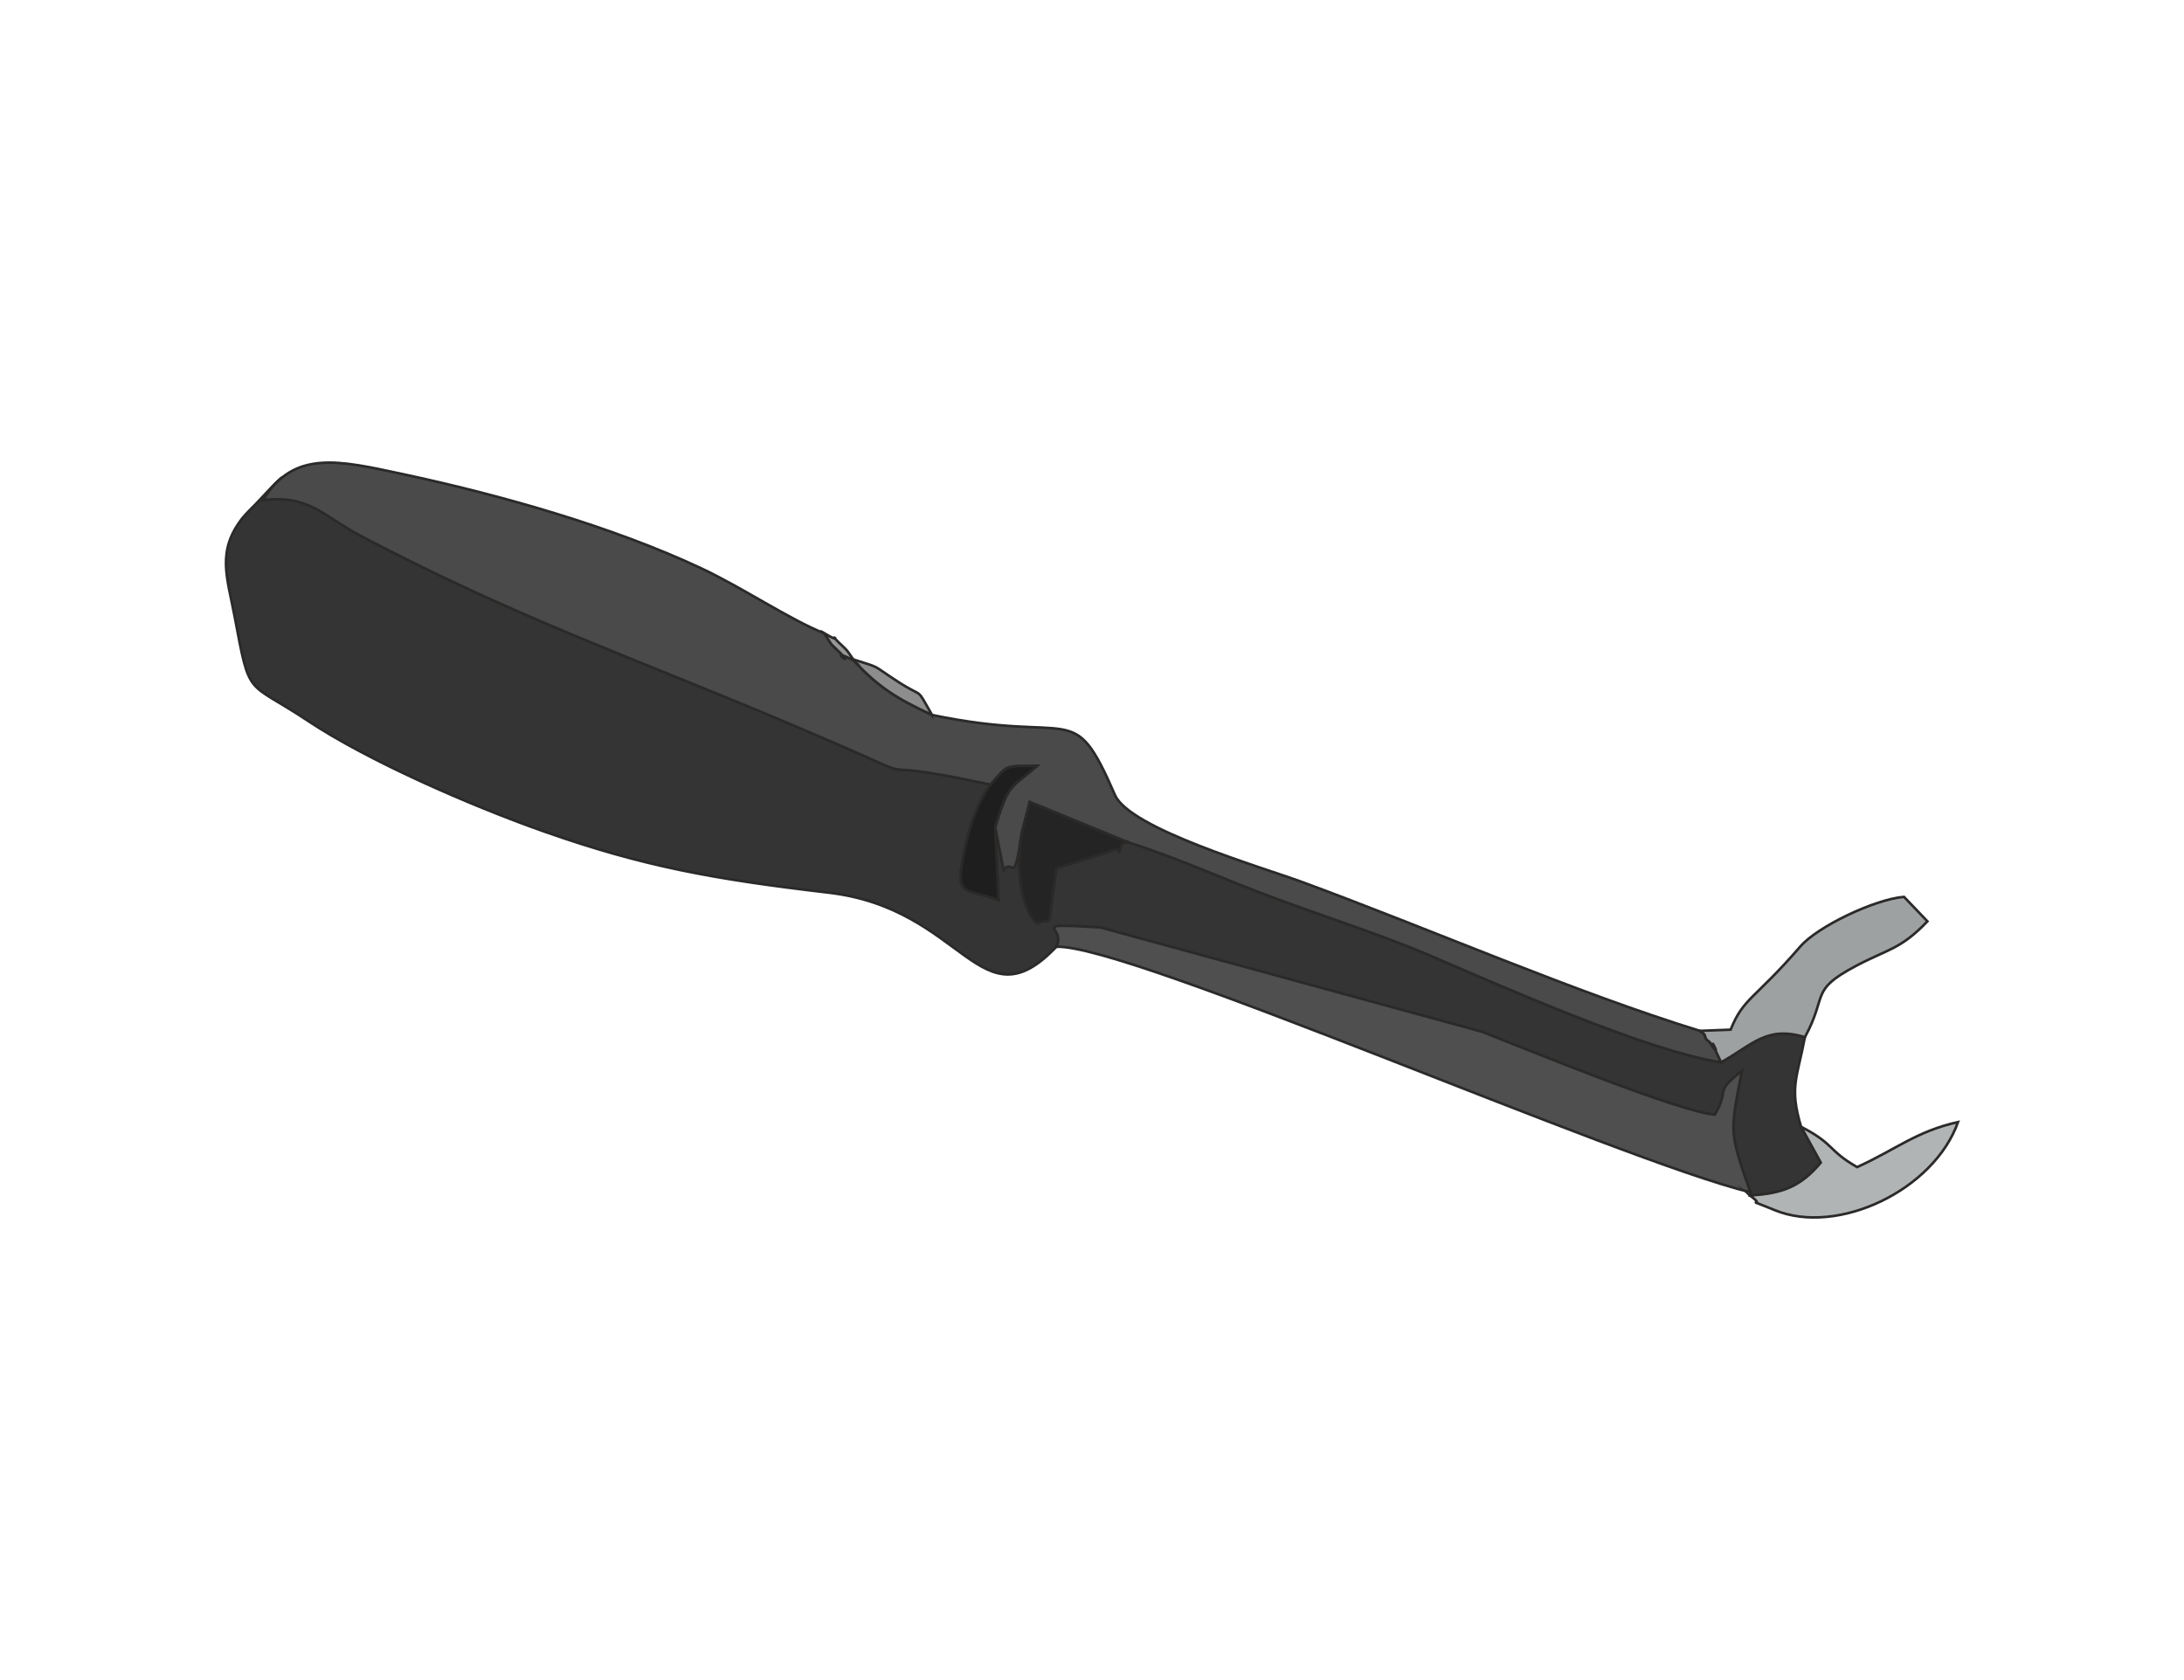 <?xml version="1.0" encoding="UTF-8"?>
<!DOCTYPE svg PUBLIC "-//W3C//DTD SVG 1.1//EN" "http://www.w3.org/Graphics/SVG/1.1/DTD/svg11.dtd">
<!-- Creator: Corel DESIGNER 2018 (64 Bit) -->
<svg xmlns="http://www.w3.org/2000/svg" xml:space="preserve" width="65mm" height="50mm" version="1.1" style="shape-rendering:geometricPrecision; text-rendering:geometricPrecision; image-rendering:optimizeQuality; fill-rule:evenodd; clip-rule:evenodd"
viewBox="0 0 6500 5000"
 xmlns:xlink="http://www.w3.org/1999/xlink">
 <defs>
  <style type="text/css">
   <![CDATA[
    .str0 {stroke:#2B2A29;stroke-width:7.62;stroke-miterlimit:22.926}
    .fil6 {fill:#1E1E1E}
    .fil5 {fill:#242424}
    .fil0 {fill:#343434}
    .fil1 {fill:#4A4A4A}
    .fil2 {fill:#4F4F4F}
    .fil7 {fill:#8D8D8D}
    .fil8 {fill:#979797}
    .fil3 {fill:#9DA1A2}
    .fil4 {fill:#B0B4B5}
   ]]>
  </style>
 </defs>
 <g id="Ebene_x0020_1">
  <g id="_2794113277008">
   <path class="fil0 str0" d="M2948.28 2335.12c-40.52,55.73 -62.65,124.7 -76.8,190.5 -32.41,150.65 -3.81,113.74 100.46,153.51l-9.93 -217.68 24.83 127.39c28.42,-37.94 29.73,57.36 53.79,-109.44 -19.53,96.78 -0.81,234.31 47.13,268.47 49.8,-26.26 24.35,49.92 56.08,-163.97l158.87 -49.67c42.37,-22.21 19.42,26.08 34.43,-19.06 2.63,-7.92 11.67,-5.83 16.88,-9.71 149.59,47 292.98,113.52 448.65,170.8 135.08,49.71 321.2,110.93 445.76,164.23 208.84,89.37 651.29,287.13 873.68,321.04 93.5,-51.67 135.41,-109.88 249.61,-74.77 -22.72,120.66 -47.02,148.3 -11.35,266.56l58.73 106.8c-60.4,71.58 -114.38,92.24 -211.16,97.59l1.58 -9.36c-62.26,-178.13 -61.99,-174.33 -25.36,-361.16 -86.54,68.75 -33.13,48.61 -80.36,130.04 -105.49,-7.1 -574.83,-200.53 -694.24,-246.91l-1135.08 -310.29c-223.4,-12.37 -98.04,-3.32 -130.54,57.64 -227.51,239.09 -272.67,-113.58 -677.9,-161.04 -342.44,-40.11 -552.73,-78.5 -845.69,-181.65 -223.3,-78.63 -527.94,-212.51 -704.03,-329.77 -184.74,-123.01 -171.38,-62.58 -218.13,-310.87 -22.08,-117.22 -54.11,-193.6 23.62,-292.85 4.5,-5.74 18.91,-21.03 23.56,-25.53 29.44,-28.44 79.67,-86.94 94.64,-95.25 136.22,-17.92 125.37,117.2 230.38,172.47 470.55,247.64 817.4,364.72 1291.9,566.03 504.43,214.02 116.12,74.33 585.99,175.91z"/>
   <path class="fil1 str0" d="M2453.52 1885.02c28.63,43.49 9.41,21.09 45.78,56.6 52.19,50.96 -46.8,-21.38 42.55,24.27l-4.73 -4.22c75.89,83.02 131.97,117.35 236.94,166.13 430.18,89.9 416.19,-55.19 544.34,238.2 44.02,100.78 437.49,214.91 558.37,259.44 387.51,142.76 809.34,327.42 1182.33,442.45 5.39,5.72 13.75,6.09 16.03,17.28 2.23,10.94 11.76,13.47 14.57,17.83 49.24,76.16 -27.98,-69.64 32.41,58.53 -222.39,-33.91 -664.84,-231.67 -873.68,-321.04 -124.56,-53.3 -310.68,-114.52 -445.76,-164.23 -155.67,-57.28 -299.06,-123.8 -448.65,-170.8l-289.33 -118.77 -24.06 92.71c-24.06,166.8 -25.37,71.5 -53.79,109.44l-24.83 -127.39c41.52,-136.71 47.66,-113.9 124.7,-182.25 -96.47,1.34 -86.01,-5.56 -138.43,55.92 -469.87,-101.58 -81.56,38.11 -585.99,-175.91 -474.5,-201.31 -821.35,-318.39 -1291.9,-566.03 -105.01,-55.27 -151.42,-122.43 -287.64,-104.51 91.17,-151.88 227.73,-117.89 414.5,-78.01 292.77,62.51 623.03,155.91 889.49,280.58 122.68,57.4 262,151.84 366.78,193.78z"/>
   <path class="fil2 str0" d="M5209.52 3548.35c-394.54,-96.37 -1850.43,-739.51 -2065.58,-730.68 32.5,-60.96 -92.86,-70.01 130.54,-57.64l1135.08 310.29c119.41,46.38 588.75,239.81 694.24,246.91 47.23,-81.43 -6.18,-61.29 80.36,-130.04 -36.63,186.83 -36.9,183.03 25.36,361.16z"/>
   <path class="fil3 str0" d="M5371.72 3086.76c-114.2,-35.11 -156.11,23.1 -249.61,74.77 -60.39,-128.17 16.83,17.63 -32.41,-58.53 -2.81,-4.36 -12.34,-6.89 -14.57,-17.83 -2.28,-11.19 -10.64,-11.56 -16.03,-17.28l91.52 -3.5c38.96,-96.06 69.28,-87.91 207.57,-247.65 51.21,-59.15 219.76,-139.87 308.41,-147.73l69.75 72.95c-80.27,84.22 -118.36,82.42 -213.83,133.32 -137.56,73.34 -81.93,84.57 -150.8,211.48z"/>
   <path class="fil4 str0" d="M5207.94 3557.71c96.78,-5.35 150.76,-26.01 211.16,-97.59l-58.73 -106.8c101.74,52.83 78.57,69.63 166.82,120.07 116.4,-52.96 175.66,-106.18 300.32,-134.1 -72.05,202.76 -357.98,339.25 -545.9,262.06 -109.07,-44.81 -15.48,-0.87 -73.67,-43.64z"/>
   <path class="fil5 str0" d="M3354.02 2505.46c-5.21,3.88 -14.25,1.79 -16.88,9.71 -15.01,45.14 7.94,-3.15 -34.43,19.06l-158.87 49.67c-31.73,213.89 -6.28,137.71 -56.08,163.97 -47.94,-34.16 -66.66,-171.69 -47.13,-268.47l24.06 -92.71 289.33 118.77z"/>
   <path class="fil6 str0" d="M2962.01 2461.45l9.93 217.68c-104.27,-39.77 -132.87,-2.86 -100.46,-153.51 14.15,-65.8 36.28,-134.77 76.8,-190.5 52.42,-61.48 41.96,-54.58 138.43,-55.92 -77.04,68.35 -83.18,45.54 -124.7,182.25z"/>
   <path class="fil7 str0" d="M2774.06 2127.8c-104.97,-48.78 -161.05,-83.11 -236.94,-166.13 91.17,29.15 52.13,13.49 136.3,67.73 80.79,52.06 49.76,10.55 100.64,98.4z"/>
   <path class="fil8 str0" d="M2541.85 1965.89c-89.35,-45.65 9.64,26.69 -42.55,-24.27 -36.37,-35.51 -17.15,-13.11 -45.78,-56.6 65.86,37.67 6.02,-8.67 42.34,26.42 34.62,33.46 19.17,16.62 45.99,54.45z"/>
  </g>
 </g>
</svg>

